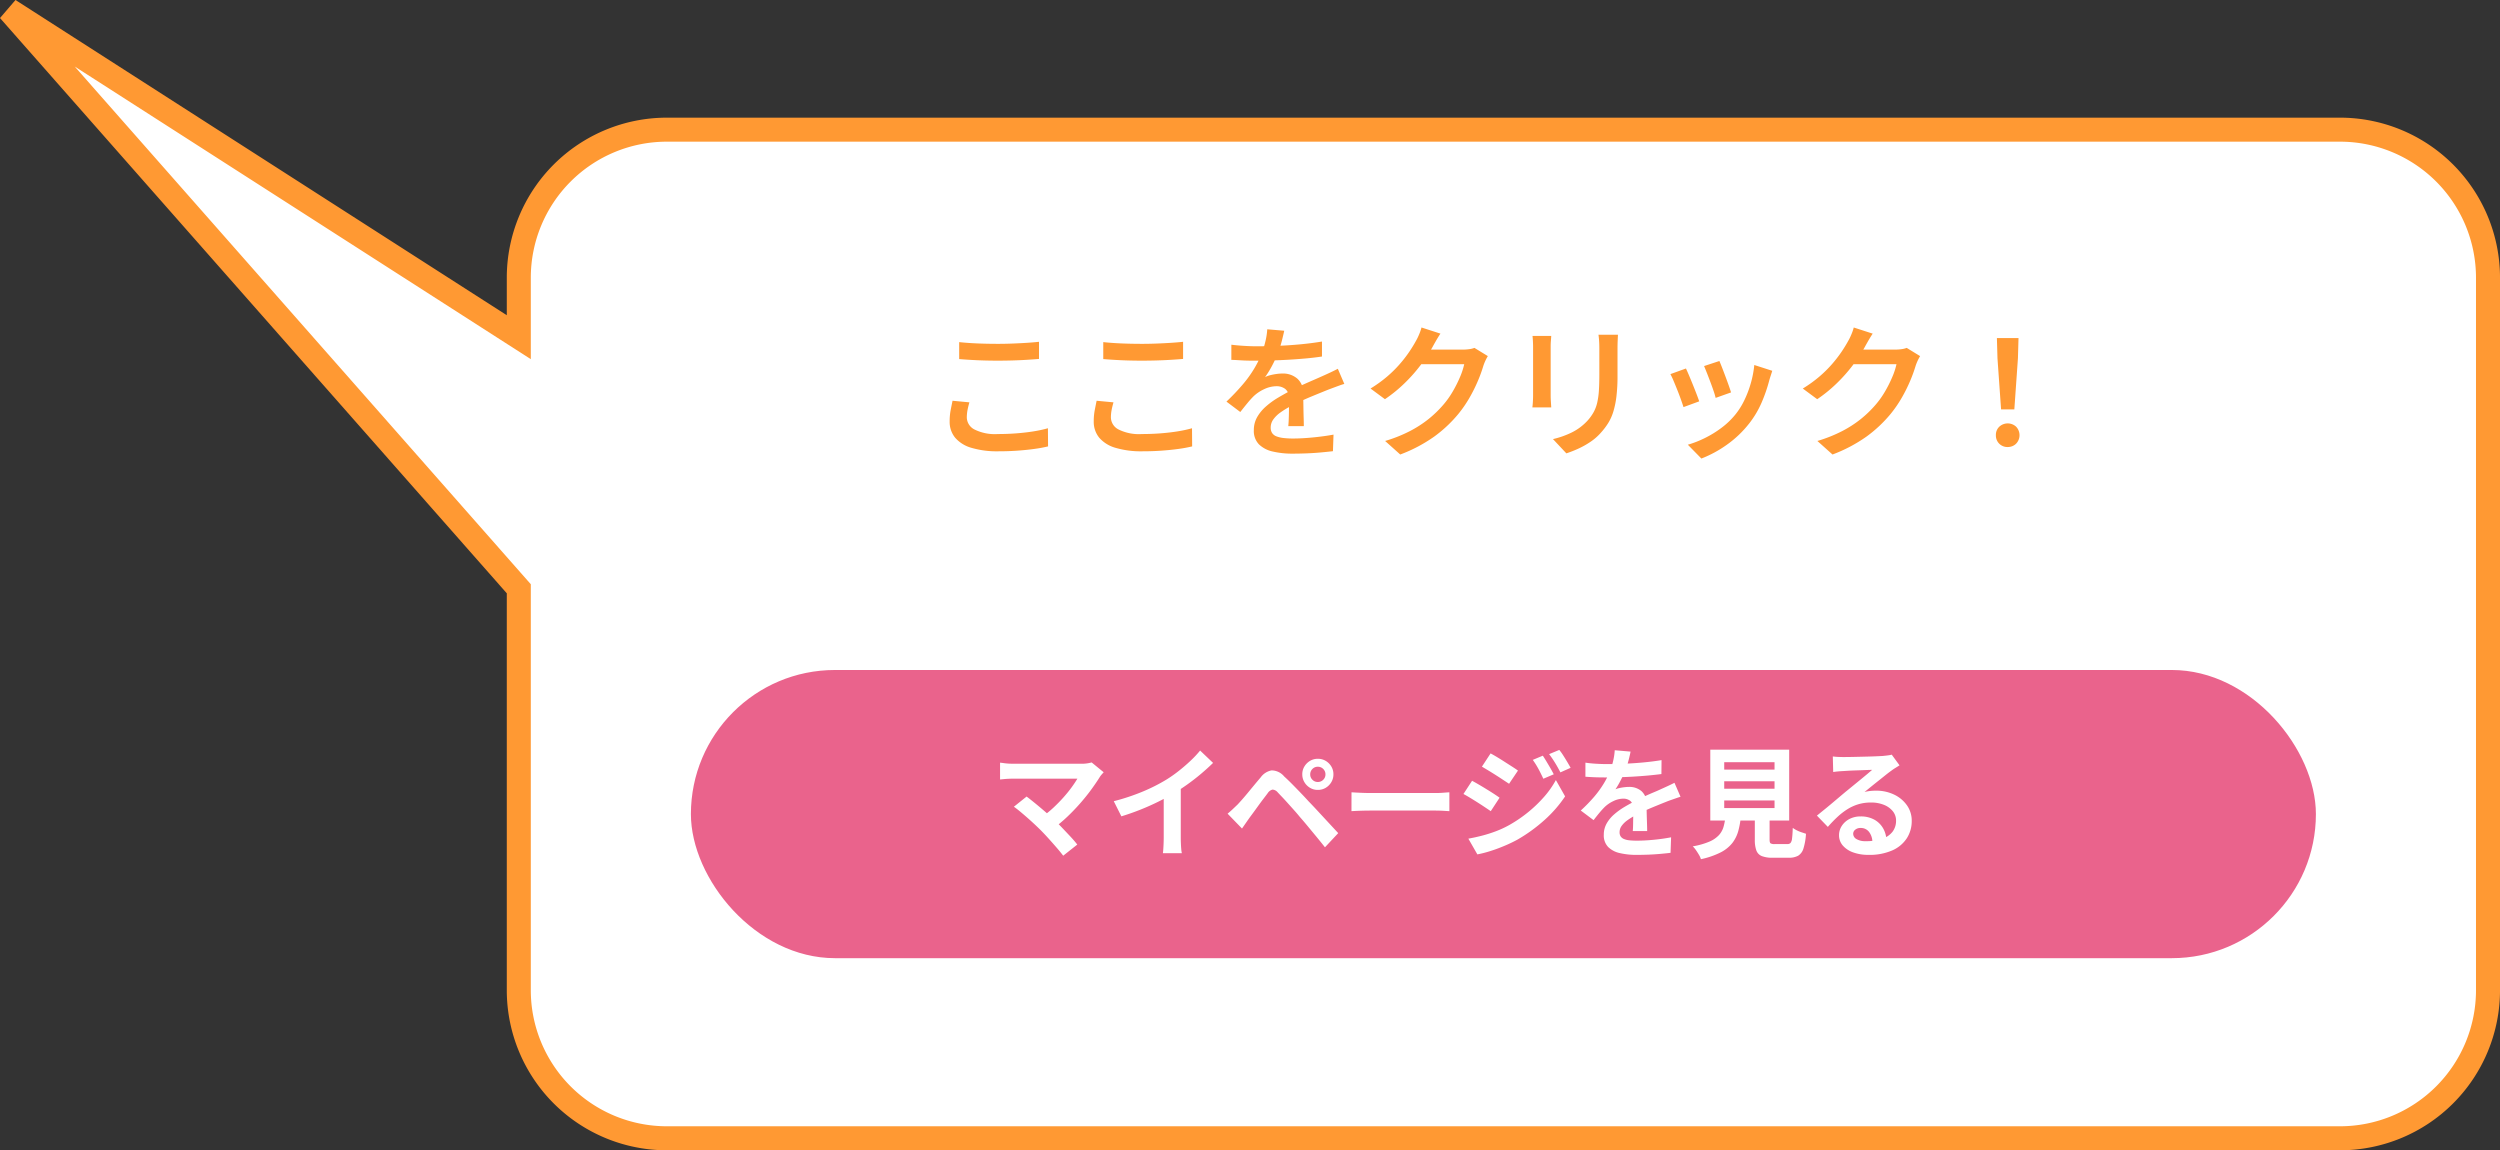 <svg xmlns="http://www.w3.org/2000/svg" width="312.309" height="143.698" viewBox="0 0 312.309 143.698">
  <rect x="0" y="0" width="312.309" height="143.698" fill="#333333" stroke="none"/>
  <g id="グループ_1131" data-name="グループ 1131" transform="translate(-712.69 -1395.302)">
    <path id="合体_3" data-name="合体 3" d="M-135.528-1226.5a18.5,18.5,0,0,1-18.5-18.5v-50.146l-63.684-72.29,63.684,40.862V-1334a18.5,18.5,0,0,1,18.5-18.5h209a18.5,18.5,0,0,1,18.5,18.5v89a18.5,18.5,0,0,1-18.5,18.5Z" transform="translate(931.528 2764)" fill="#fff" stroke="#f93" stroke-width="3"/>
    <g id="btn" transform="translate(-89 1414)">
      <rect id="長方形_659" data-name="長方形 659" width="203" height="36" rx="18" transform="translate(888 65)" fill="#ea638c"/>
      <path id="パス_1262" data-name="パス 1262" d="M-44.243-9.45q-.165.18-.292.33a2.263,2.263,0,0,0-.217.3q-.45.72-1.065,1.56t-1.365,1.695q-.75.855-1.583,1.65a16.909,16.909,0,0,1-1.717,1.44L-51.967-3.87A11.826,11.826,0,0,0-50.55-5q.667-.622,1.245-1.267t1.028-1.26q.45-.615.75-1.125h-7.935q-.3,0-.638.015t-.638.045l-.45.045v-2.1q.2.015.5.06t.638.06q.33.015.585.015h8.325a4.7,4.7,0,0,0,1.395-.165Zm-7.92,7.185q-.33-.33-.757-.727t-.885-.8q-.457-.4-.885-.757t-.772-.593l1.59-1.275q.3.225.712.555t.878.72q.465.39.945.81t.915.825q.5.48,1.028,1.035t1.02,1.08q.488.525.833.975L-49.3.975q-.315-.42-.8-.982T-51.127-1.17Q-51.667-1.77-52.162-2.265Zm9.18-3.57a26.25,26.25,0,0,0,3.667-1.222A21.817,21.817,0,0,0-36.427-8.52a16.365,16.365,0,0,0,1.567-1.1q.788-.623,1.485-1.283a12.584,12.584,0,0,0,1.178-1.26l1.62,1.545q-.69.675-1.507,1.365t-1.7,1.32q-.885.63-1.755,1.155-.855.495-1.913,1.02t-2.228.99q-1.17.465-2.355.825Zm6.24-1.725,2.13-.5V-1.3q0,.33.015.72t.045.728a3.578,3.578,0,0,0,.075.517h-2.37q.03-.18.053-.517t.037-.728q.015-.39.015-.72Zm18.3-1.62a.91.91,0,0,0,.278.668.91.91,0,0,0,.667.277.928.928,0,0,0,.682-.277.91.91,0,0,0,.278-.668.928.928,0,0,0-.278-.682.928.928,0,0,0-.682-.278.91.91,0,0,0-.667.278A.928.928,0,0,0-18.442-9.18Zm-.99,0a1.878,1.878,0,0,1,.263-.99,2.025,2.025,0,0,1,.7-.7,1.85,1.85,0,0,1,.975-.262,1.878,1.878,0,0,1,.99.262,2.025,2.025,0,0,1,.7.7,1.878,1.878,0,0,1,.262.99,1.862,1.862,0,0,1-.262.967,2,2,0,0,1-.7.705,1.878,1.878,0,0,1-.99.262,1.85,1.85,0,0,1-.975-.262,2,2,0,0,1-.7-.705A1.862,1.862,0,0,1-19.432-9.18Zm-9.33,4.905q.345-.285.615-.54t.63-.6q.255-.27.585-.645t.713-.84q.382-.465.787-.953t.8-.952a2.167,2.167,0,0,1,1.365-.877,2.06,2.06,0,0,1,1.575.757q.51.465,1.042,1.005t1.05,1.08q.518.54.968,1.035.51.525,1.148,1.215l1.305,1.41,1.237,1.335L-16.6-.075q-.495-.63-1.065-1.32l-1.11-1.343q-.54-.652-.99-1.162-.315-.39-.712-.833l-.787-.878q-.39-.435-.72-.78t-.525-.555a.916.916,0,0,0-.637-.338.986.986,0,0,0-.593.428q-.21.285-.51.675t-.615.825l-.607.84q-.293.4-.518.7-.255.36-.51.728l-.465.668Zm15.48-2.67.69.037q.42.023.878.038t.847.015h8.055q.525,0,.99-.038t.765-.052V-4.59l-.765-.045q-.51-.03-.99-.03h-8.055q-.645,0-1.32.023t-1.1.052Zm23.9-4.575q.21.315.457.727t.487.825q.24.412.42.773l-1.3.555q-.225-.48-.42-.863t-.412-.75q-.217-.367-.487-.743Zm2.055-.72a6.225,6.225,0,0,1,.495.69q.255.4.5.81t.42.735l-1.275.57q-.24-.465-.457-.84t-.443-.72q-.225-.345-.51-.72Zm-8.58.435q.375.2.84.48t.945.592l.915.585q.435.278.72.488L6.4-8.01,5.655-8.5q-.428-.285-.9-.585t-.93-.578q-.458-.277-.817-.487ZM1.313-1.155q.84-.15,1.71-.375a16.814,16.814,0,0,0,1.725-.548A12.532,12.532,0,0,0,6.413-2.85,16.861,16.861,0,0,0,8.79-4.47a16.431,16.431,0,0,0,1.987-1.912,11.531,11.531,0,0,0,1.47-2.093L13.4-6.435A15.605,15.605,0,0,1,10.83-3.487,19.819,19.819,0,0,1,7.448-1.035a17.592,17.592,0,0,1-1.68.8Q4.853.15,3.975.42A13.614,13.614,0,0,1,2.438.81Zm.465-7.23q.375.2.855.48t.96.578q.48.292.907.57t.713.488l-1.1,1.68q-.33-.225-.757-.51t-.9-.585q-.472-.3-.93-.577T.7-6.735Zm19.8-3.645q-.075.4-.24,1.05a12.886,12.886,0,0,1-.48,1.455q-.24.555-.548,1.148a10.572,10.572,0,0,1-.622,1.057,2.519,2.519,0,0,1,.5-.157,5.983,5.983,0,0,1,.622-.105,5.053,5.053,0,0,1,.577-.037,2.306,2.306,0,0,1,1.567.54,2.01,2.01,0,0,1,.623,1.6q0,.3.007.735t.022.908q.015.472.03.922t.015.81h-1.8q.03-.255.038-.608T21.9-3.45q.008-.39.015-.757t.008-.668a1.155,1.155,0,0,0-.382-1,1.41,1.41,0,0,0-.848-.278,2.9,2.9,0,0,0-1.267.308,4.08,4.08,0,0,0-1.073.727q-.33.33-.668.735t-.727.915l-1.6-1.2A20,20,0,0,0,17.04-6.4,12.652,12.652,0,0,0,18.247-8.07a10.47,10.47,0,0,0,.81-1.65,9.079,9.079,0,0,0,.368-1.253A7.632,7.632,0,0,0,19.6-12.2Zm-5.64,1.38q.57.09,1.32.135t1.32.045q.99,0,2.167-.045t2.392-.158q1.215-.112,2.31-.293l-.015,1.74q-.8.105-1.718.188T21.84-8.9q-.953.053-1.823.075t-1.545.023q-.3,0-.743-.007t-.907-.03q-.465-.023-.885-.052Zm11.88,4.26q-.24.075-.562.187l-.645.225q-.323.112-.578.217-.72.285-1.7.69t-2.048.945a9.163,9.163,0,0,0-1.14.7,3.009,3.009,0,0,0-.7.7,1.344,1.344,0,0,0-.24.773.915.915,0,0,0,.135.517.918.918,0,0,0,.405.322,2.3,2.3,0,0,0,.675.165,8.839,8.839,0,0,0,.96.045q.96,0,2.115-.113t2.145-.307L26.572.615q-.48.06-1.215.127t-1.522.1q-.787.03-1.507.03a8.955,8.955,0,0,1-2.1-.225,2.954,2.954,0,0,1-1.462-.773,2.07,2.07,0,0,1-.533-1.507,2.838,2.838,0,0,1,.353-1.41,4.289,4.289,0,0,1,.938-1.14A8.633,8.633,0,0,1,20.8-5.108q.7-.413,1.372-.758.69-.36,1.245-.615t1.042-.457q.488-.2.938-.413.435-.195.84-.382t.825-.4Zm5.46-1.935v.93h6.285v-.93Zm0,2.4v.945h6.285v-.945Zm0-4.785v.93h6.285v-.93Zm-1.74-1.56h9.855v8.85H31.537ZM37.1-4.62h1.845v3.585q0,.36.112.457a.923.923,0,0,0,.533.1h1.575a.528.528,0,0,0,.39-.135,1.053,1.053,0,0,0,.195-.57q.06-.435.09-1.32a3.2,3.2,0,0,0,.487.3,4.183,4.183,0,0,0,.615.255l.548.18A7.679,7.679,0,0,1,43.177.067a1.6,1.6,0,0,1-.66.907,2.343,2.343,0,0,1-1.185.255H39.337a3.574,3.574,0,0,1-1.373-.21A1.2,1.2,0,0,1,37.29.315,3.866,3.866,0,0,1,37.1-1.02ZM33.442-4h1.92a10.583,10.583,0,0,1-.323,1.867,4.381,4.381,0,0,1-.75,1.523A4.415,4.415,0,0,1,32.827.563a10.071,10.071,0,0,1-2.46.847A2.459,2.459,0,0,0,30.12.863Q29.947.57,29.745.278a2.852,2.852,0,0,0-.4-.473,9.253,9.253,0,0,0,2.085-.592,3.491,3.491,0,0,0,1.193-.818A2.643,2.643,0,0,0,33.2-2.662,7.989,7.989,0,0,0,33.442-4Zm13.4-7.425q.315.045.675.06t.69.015q.24,0,.72-.007t1.088-.023l1.208-.03q.6-.015,1.088-.037t.757-.038q.465-.045.735-.083a2.433,2.433,0,0,0,.4-.082l.975,1.335q-.255.165-.525.33a6.1,6.1,0,0,0-.525.36q-.3.21-.72.548t-.892.712q-.473.375-.915.735t-.8.645a5.755,5.755,0,0,1,.72-.128,6.521,6.521,0,0,1,.7-.037,5.141,5.141,0,0,1,2.288.495,4.121,4.121,0,0,1,1.6,1.342,3.307,3.307,0,0,1,.592,1.943,3.965,3.965,0,0,1-.6,2.145A4.141,4.141,0,0,1,54.3.3a7.072,7.072,0,0,1-3.023.57A5.481,5.481,0,0,1,49.41.57,3.065,3.065,0,0,1,48.1-.285a1.932,1.932,0,0,1-.48-1.305,2.1,2.1,0,0,1,.337-1.148A2.508,2.508,0,0,1,48.9-3.6a2.892,2.892,0,0,1,1.4-.33,3.437,3.437,0,0,1,1.748.412,2.863,2.863,0,0,1,1.095,1.1,3.2,3.2,0,0,1,.4,1.515l-1.755.24a2.144,2.144,0,0,0-.412-1.327,1.281,1.281,0,0,0-1.058-.5,1,1,0,0,0-.675.217.646.646,0,0,0-.255.5.766.766,0,0,0,.42.675A2.088,2.088,0,0,0,50.9-.84a6.354,6.354,0,0,0,2.13-.308,2.659,2.659,0,0,0,1.283-.885A2.243,2.243,0,0,0,54.743-3.4,1.829,1.829,0,0,0,54.33-4.59a2.7,2.7,0,0,0-1.118-.795,4.21,4.21,0,0,0-1.59-.285,5.483,5.483,0,0,0-1.59.218,5.633,5.633,0,0,0-1.357.615,8.309,8.309,0,0,0-1.245.96,16.12,16.12,0,0,0-1.208,1.253l-1.365-1.41.915-.743q.51-.412,1.042-.862l1.005-.848q.472-.4.8-.667t.735-.6l.87-.712q.45-.367.855-.705t.675-.577q-.225,0-.585.015l-.788.03-.855.03q-.427.015-.795.037l-.608.038q-.3.015-.63.045t-.6.075Z" transform="translate(983.809 87.225)" fill="#fff"/>
    </g>
    <path id="パス_1261" data-name="パス 1261" d="M30.514,8.04q.99.108,2.223.162t2.637.054q.882,0,1.8-.036t1.773-.09Q39.8,8.076,40.486,8v2.142q-.63.054-1.494.108t-1.809.081q-.945.027-1.809.027-1.386,0-2.583-.054t-2.277-.144Zm1.278,7.524q-.144.486-.234.954a4.946,4.946,0,0,0-.09.936,1.721,1.721,0,0,0,.927,1.485,5.685,5.685,0,0,0,2.943.585q1.224,0,2.367-.09t2.142-.252A15.453,15.453,0,0,0,41.6,18.8l.018,2.268a17.385,17.385,0,0,1-1.71.315q-.972.135-2.106.216t-2.394.081a11.213,11.213,0,0,1-3.357-.432,4.2,4.2,0,0,1-2.043-1.269,3.124,3.124,0,0,1-.684-2.043,7.36,7.36,0,0,1,.126-1.4q.126-.648.234-1.17ZM48.514,8.04q.99.108,2.223.162t2.637.054q.882,0,1.8-.036t1.773-.09Q57.8,8.076,58.486,8v2.142q-.63.054-1.494.108t-1.809.081q-.945.027-1.809.027-1.386,0-2.583-.054t-2.277-.144Zm1.278,7.524q-.144.486-.234.954a4.946,4.946,0,0,0-.09.936,1.721,1.721,0,0,0,.927,1.485,5.685,5.685,0,0,0,2.943.585q1.224,0,2.367-.09t2.142-.252A15.453,15.453,0,0,0,59.6,18.8l.018,2.268a17.385,17.385,0,0,1-1.71.315q-.972.135-2.106.216t-2.394.081a11.213,11.213,0,0,1-3.357-.432,4.2,4.2,0,0,1-2.043-1.269,3.124,3.124,0,0,1-.684-2.043,7.36,7.36,0,0,1,.126-1.4q.126-.648.234-1.17Zm21.33-8.946q-.108.5-.3,1.269a13.575,13.575,0,0,1-.567,1.719,15.793,15.793,0,0,1-.693,1.458,11.643,11.643,0,0,1-.837,1.35,2.96,2.96,0,0,1,.657-.243,6.841,6.841,0,0,1,.792-.153,5.569,5.569,0,0,1,.729-.054,2.731,2.731,0,0,1,1.854.639,2.308,2.308,0,0,1,.738,1.845q0,.36.009.882t.018,1.1q.009.576.027,1.125t.018.981H71.626q.036-.324.054-.765t.027-.936q.009-.495.009-.945v-.81a1.376,1.376,0,0,0-.468-1.188,1.755,1.755,0,0,0-1.062-.342,3.664,3.664,0,0,0-1.575.369,4.87,4.87,0,0,0-1.323.891,11.683,11.683,0,0,0-.792.882q-.4.486-.864,1.08l-1.728-1.3a27.6,27.6,0,0,0,2.052-2.16,14.685,14.685,0,0,0,1.44-2.007,13.513,13.513,0,0,0,.936-1.9,12.9,12.9,0,0,0,.45-1.512A8.408,8.408,0,0,0,69,6.438ZM64.516,8.364q.7.09,1.584.144t1.548.054q1.188,0,2.6-.054T73.1,8.319q1.44-.135,2.736-.351V9.84q-.954.144-2.052.243t-2.223.162q-1.125.063-2.16.09t-1.863.027q-.378,0-.891-.009t-1.071-.045q-.558-.036-1.062-.054Zm14.112,4.9q-.27.072-.621.2t-.711.261l-.648.243q-.9.36-2.1.855T72.094,15.96a10.847,10.847,0,0,0-1.44.864,3.783,3.783,0,0,0-.909.891,1.73,1.73,0,0,0-.315,1,1.208,1.208,0,0,0,.18.684,1.129,1.129,0,0,0,.54.414,3.536,3.536,0,0,0,.882.207,10.006,10.006,0,0,0,1.188.063q1.116,0,2.493-.135t2.565-.351l-.072,2.07q-.612.072-1.485.153t-1.8.117q-.927.036-1.755.036a10.688,10.688,0,0,1-2.466-.261,3.556,3.556,0,0,1-1.737-.9,2.4,2.4,0,0,1-.639-1.773,3.24,3.24,0,0,1,.414-1.629,5.2,5.2,0,0,1,1.1-1.332,9.923,9.923,0,0,1,1.5-1.089q.819-.486,1.611-.9.846-.432,1.548-.747t1.305-.576q.6-.261,1.161-.513.486-.216.945-.432t.909-.45ZM96.556,9.786A6.267,6.267,0,0,0,96,10.992a17.438,17.438,0,0,1-.666,1.845,19.337,19.337,0,0,1-1.053,2.124,15.063,15.063,0,0,1-1.431,2.079,16.428,16.428,0,0,1-2.988,2.8,18.69,18.69,0,0,1-4.248,2.241l-1.89-1.692a17.707,17.707,0,0,0,3.114-1.242,14.212,14.212,0,0,0,2.331-1.512,14.009,14.009,0,0,0,1.791-1.728,10.8,10.8,0,0,0,1.188-1.656,15.5,15.5,0,0,0,.927-1.836,8.841,8.841,0,0,0,.531-1.62H87.358l.756-1.818h5.31a5.792,5.792,0,0,0,.8-.054,2.841,2.841,0,0,0,.657-.162ZM90.634,6.978q-.288.432-.576.936t-.432.774a19.873,19.873,0,0,1-1.467,2.223,19.749,19.749,0,0,1-2,2.259,17.678,17.678,0,0,1-2.457,2l-1.8-1.332a16.14,16.14,0,0,0,2.079-1.5,15.079,15.079,0,0,0,1.584-1.566,16.222,16.222,0,0,0,1.161-1.5q.486-.72.81-1.314a6.472,6.472,0,0,0,.4-.8,6.007,6.007,0,0,0,.333-.945Zm22.176.144q-.018.36-.036.792t-.018.936v3.384a21.343,21.343,0,0,1-.135,2.583,11,11,0,0,1-.387,1.9,6.146,6.146,0,0,1-.639,1.431,8.331,8.331,0,0,1-.891,1.179,6.68,6.68,0,0,1-1.341,1.179,10.476,10.476,0,0,1-1.548.864,14.544,14.544,0,0,1-1.449.567l-1.674-1.782a10.718,10.718,0,0,0,2.4-.855,6.656,6.656,0,0,0,1.917-1.449,5.751,5.751,0,0,0,.765-1.062,4.648,4.648,0,0,0,.45-1.206,9.494,9.494,0,0,0,.207-1.512q.054-.846.054-1.962V8.85q0-.5-.027-.936t-.081-.792Zm-8.334.144q-.018.306-.045.63t-.027.72v6.066q0,.342.027.774t.045.738h-2.358q.036-.234.063-.675t.027-.855V8.616q0-.234-.018-.639t-.054-.711ZM125.482,10.4q.126.288.333.819t.432,1.134q.225.6.414,1.134t.279.837l-1.926.684a8.672,8.672,0,0,0-.252-.855q-.18-.531-.4-1.116t-.432-1.125q-.216-.54-.36-.882Zm6.606,1.224q-.126.4-.216.675t-.162.531a19.086,19.086,0,0,1-.954,2.763,11.862,11.862,0,0,1-1.53,2.583,13.326,13.326,0,0,1-2.844,2.709,14.507,14.507,0,0,1-3.15,1.7l-1.692-1.728a12.879,12.879,0,0,0,2.1-.819,12.956,12.956,0,0,0,2.1-1.287,9.664,9.664,0,0,0,1.746-1.674A9.1,9.1,0,0,0,128.6,15.3a13.077,13.077,0,0,0,.81-2.133,12.588,12.588,0,0,0,.432-2.268Zm-10.782-.288q.162.342.387.873t.468,1.134q.243.6.459,1.161t.342.936l-1.962.72q-.108-.342-.315-.927t-.459-1.215q-.252-.63-.477-1.161a8.6,8.6,0,0,0-.387-.819Zm29.25-1.548A6.267,6.267,0,0,0,150,10.992a17.435,17.435,0,0,1-.666,1.845,19.341,19.341,0,0,1-1.053,2.124,15.062,15.062,0,0,1-1.431,2.079,16.427,16.427,0,0,1-2.988,2.8,18.69,18.69,0,0,1-4.248,2.241l-1.89-1.692a17.707,17.707,0,0,0,3.114-1.242,14.211,14.211,0,0,0,2.331-1.512,14.009,14.009,0,0,0,1.791-1.728,10.8,10.8,0,0,0,1.188-1.656,15.5,15.5,0,0,0,.927-1.836,8.84,8.84,0,0,0,.531-1.62h-6.246l.756-1.818h5.31a5.792,5.792,0,0,0,.8-.054,2.841,2.841,0,0,0,.657-.162Zm-5.922-2.808q-.288.432-.576.936t-.432.774a19.874,19.874,0,0,1-1.467,2.223,19.75,19.75,0,0,1-2,2.259,17.678,17.678,0,0,1-2.457,2l-1.8-1.332a16.14,16.14,0,0,0,2.079-1.5,15.078,15.078,0,0,0,1.584-1.566,16.22,16.22,0,0,0,1.161-1.5q.486-.72.81-1.314a6.47,6.47,0,0,0,.4-.8,6.007,6.007,0,0,0,.333-.945Zm16.038,9.468-.45-6.39-.072-2.52h2.7l-.072,2.52-.45,6.39Zm.828,4.7a1.446,1.446,0,0,1-1.053-.414,1.422,1.422,0,0,1-.423-1.062,1.4,1.4,0,0,1,.432-1.071,1.548,1.548,0,0,1,2.088,0,1.532,1.532,0,0,1,0,2.133A1.454,1.454,0,0,1,161.5,21.144Z" transform="translate(802 1430)" fill="#f93"/>
  </g>
</svg>
